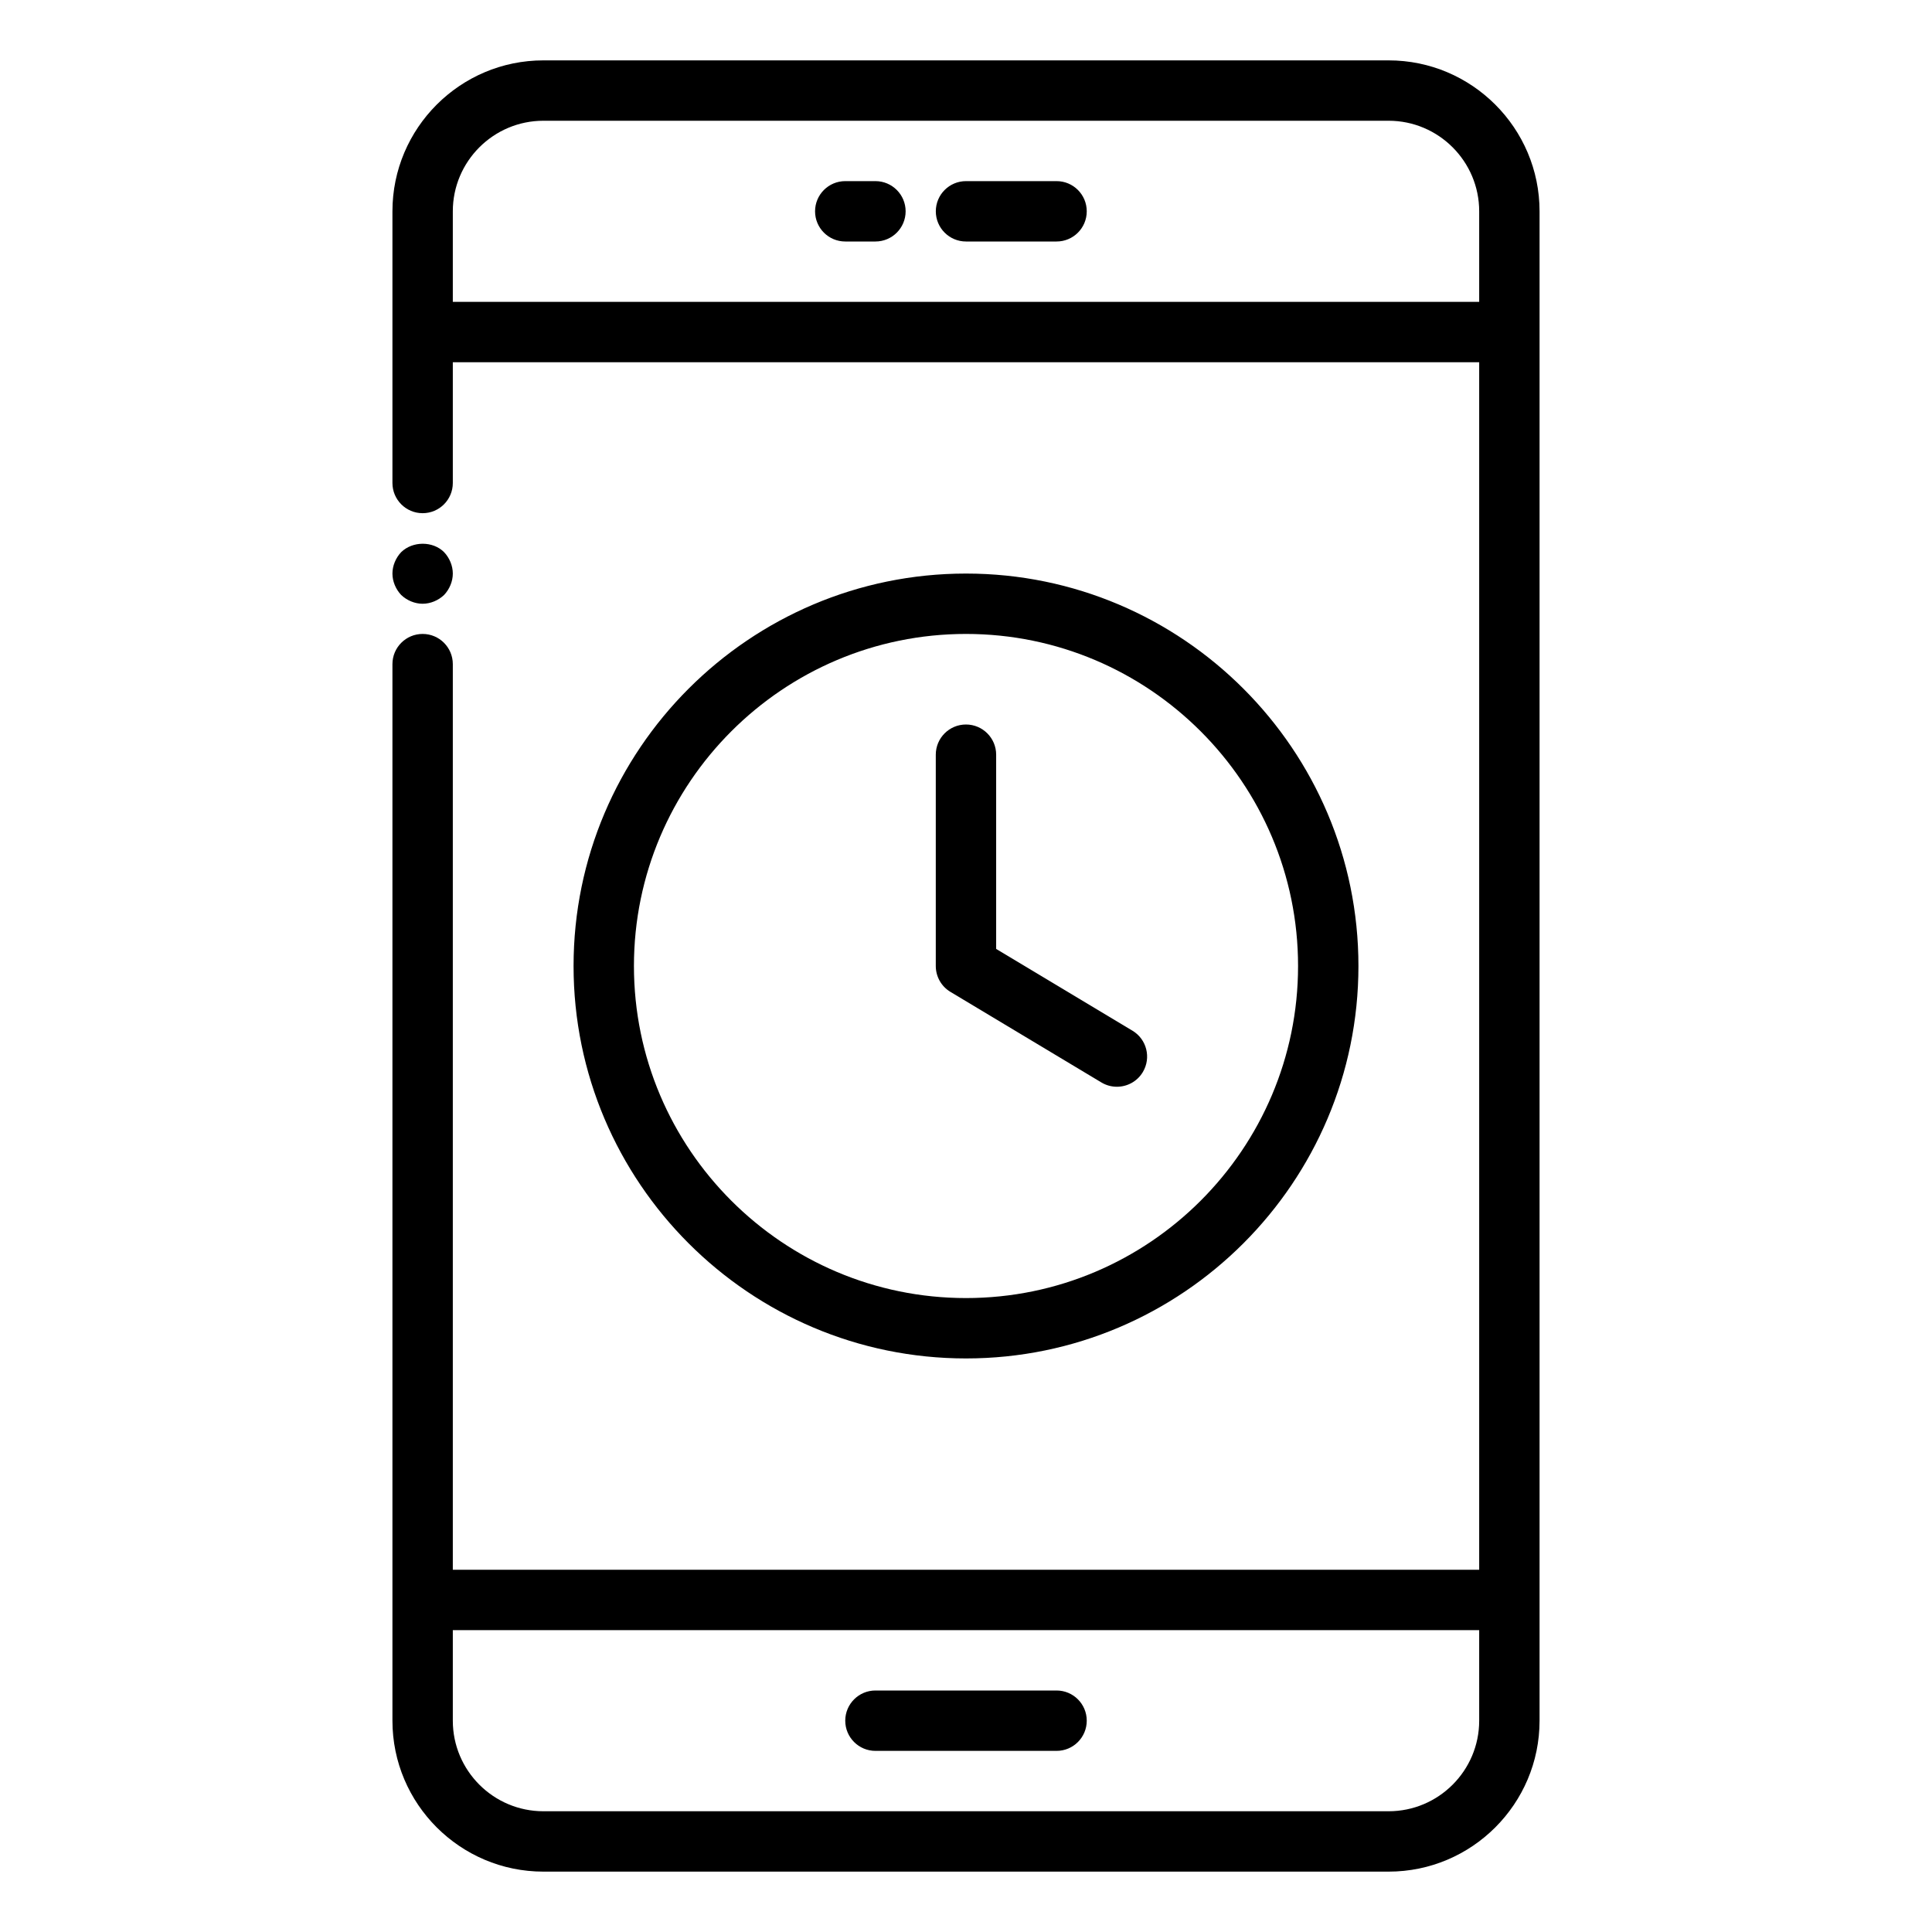 <?xml version="1.0" encoding="UTF-8"?> <svg xmlns="http://www.w3.org/2000/svg" id="Layer_1" viewBox="0 0 64 64"><path d="m30 7c0 .552-.448 1-1 1h-1c-.552 0-1-.448-1-1s.448-1 1-1h1c.552 0 1 .448 1 1zm-1 51h6c.553 0 1-.448 1-1s-.447-1-1-1h-6c-.552 0-1 .448-1 1s.448 1 1 1zm6-52h-3c-.552 0-1 .448-1 1s.448 1 1 1h3c.553 0 1-.448 1-1s-.447-1-1-1zm-20.29 13.71c.18-.19.29-.45.29-.71 0-.26-.11-.52-.29-.71-.37-.37-1.04-.37-1.42 0-.18.19-.29.45-.29.71 0 .26.11.52.29.71.19.18.45.29.71.29.26 0 .52-.11.71-.29zm17.29 25.29c-7.168 0-13-5.832-13-13s5.832-13 13-13c7.168 0 13 5.832 13 13s-5.832 13-13 13zm0-2c6.065 0 11-4.935 11-11s-4.935-11-11-11-11 4.935-11 11 4.935 11 11 11zm4.999-7c.34 0 .671-.173.858-.485.284-.474.131-1.088-.343-1.372l-4.515-2.709v-6.434c0-.552-.448-1-1-1s-1 .448-1 1v7c0 .351.184.677.485.857l5 3c.161.097.339.143.514.143zm14.001-29v50c0 2.757-2.243 5-5 5h-28c-2.757 0-5-2.243-5-5v-35c0-.552.448-1 1-1s1 .448 1 1v30h34v-40h-34v4c0 .552-.448 1-1 1s-1-.448-1-1v-9c0-2.757 2.243-5 5-5h28c2.757 0 5 2.243 5 5zm-2 47h-34v3c0 1.654 1.346 3 3 3h28c1.654 0 3-1.346 3-3zm0-47c0-1.654-1.346-3-3-3h-28c-1.654 0-3 1.346-3 3v3h34z"></path></svg> 
